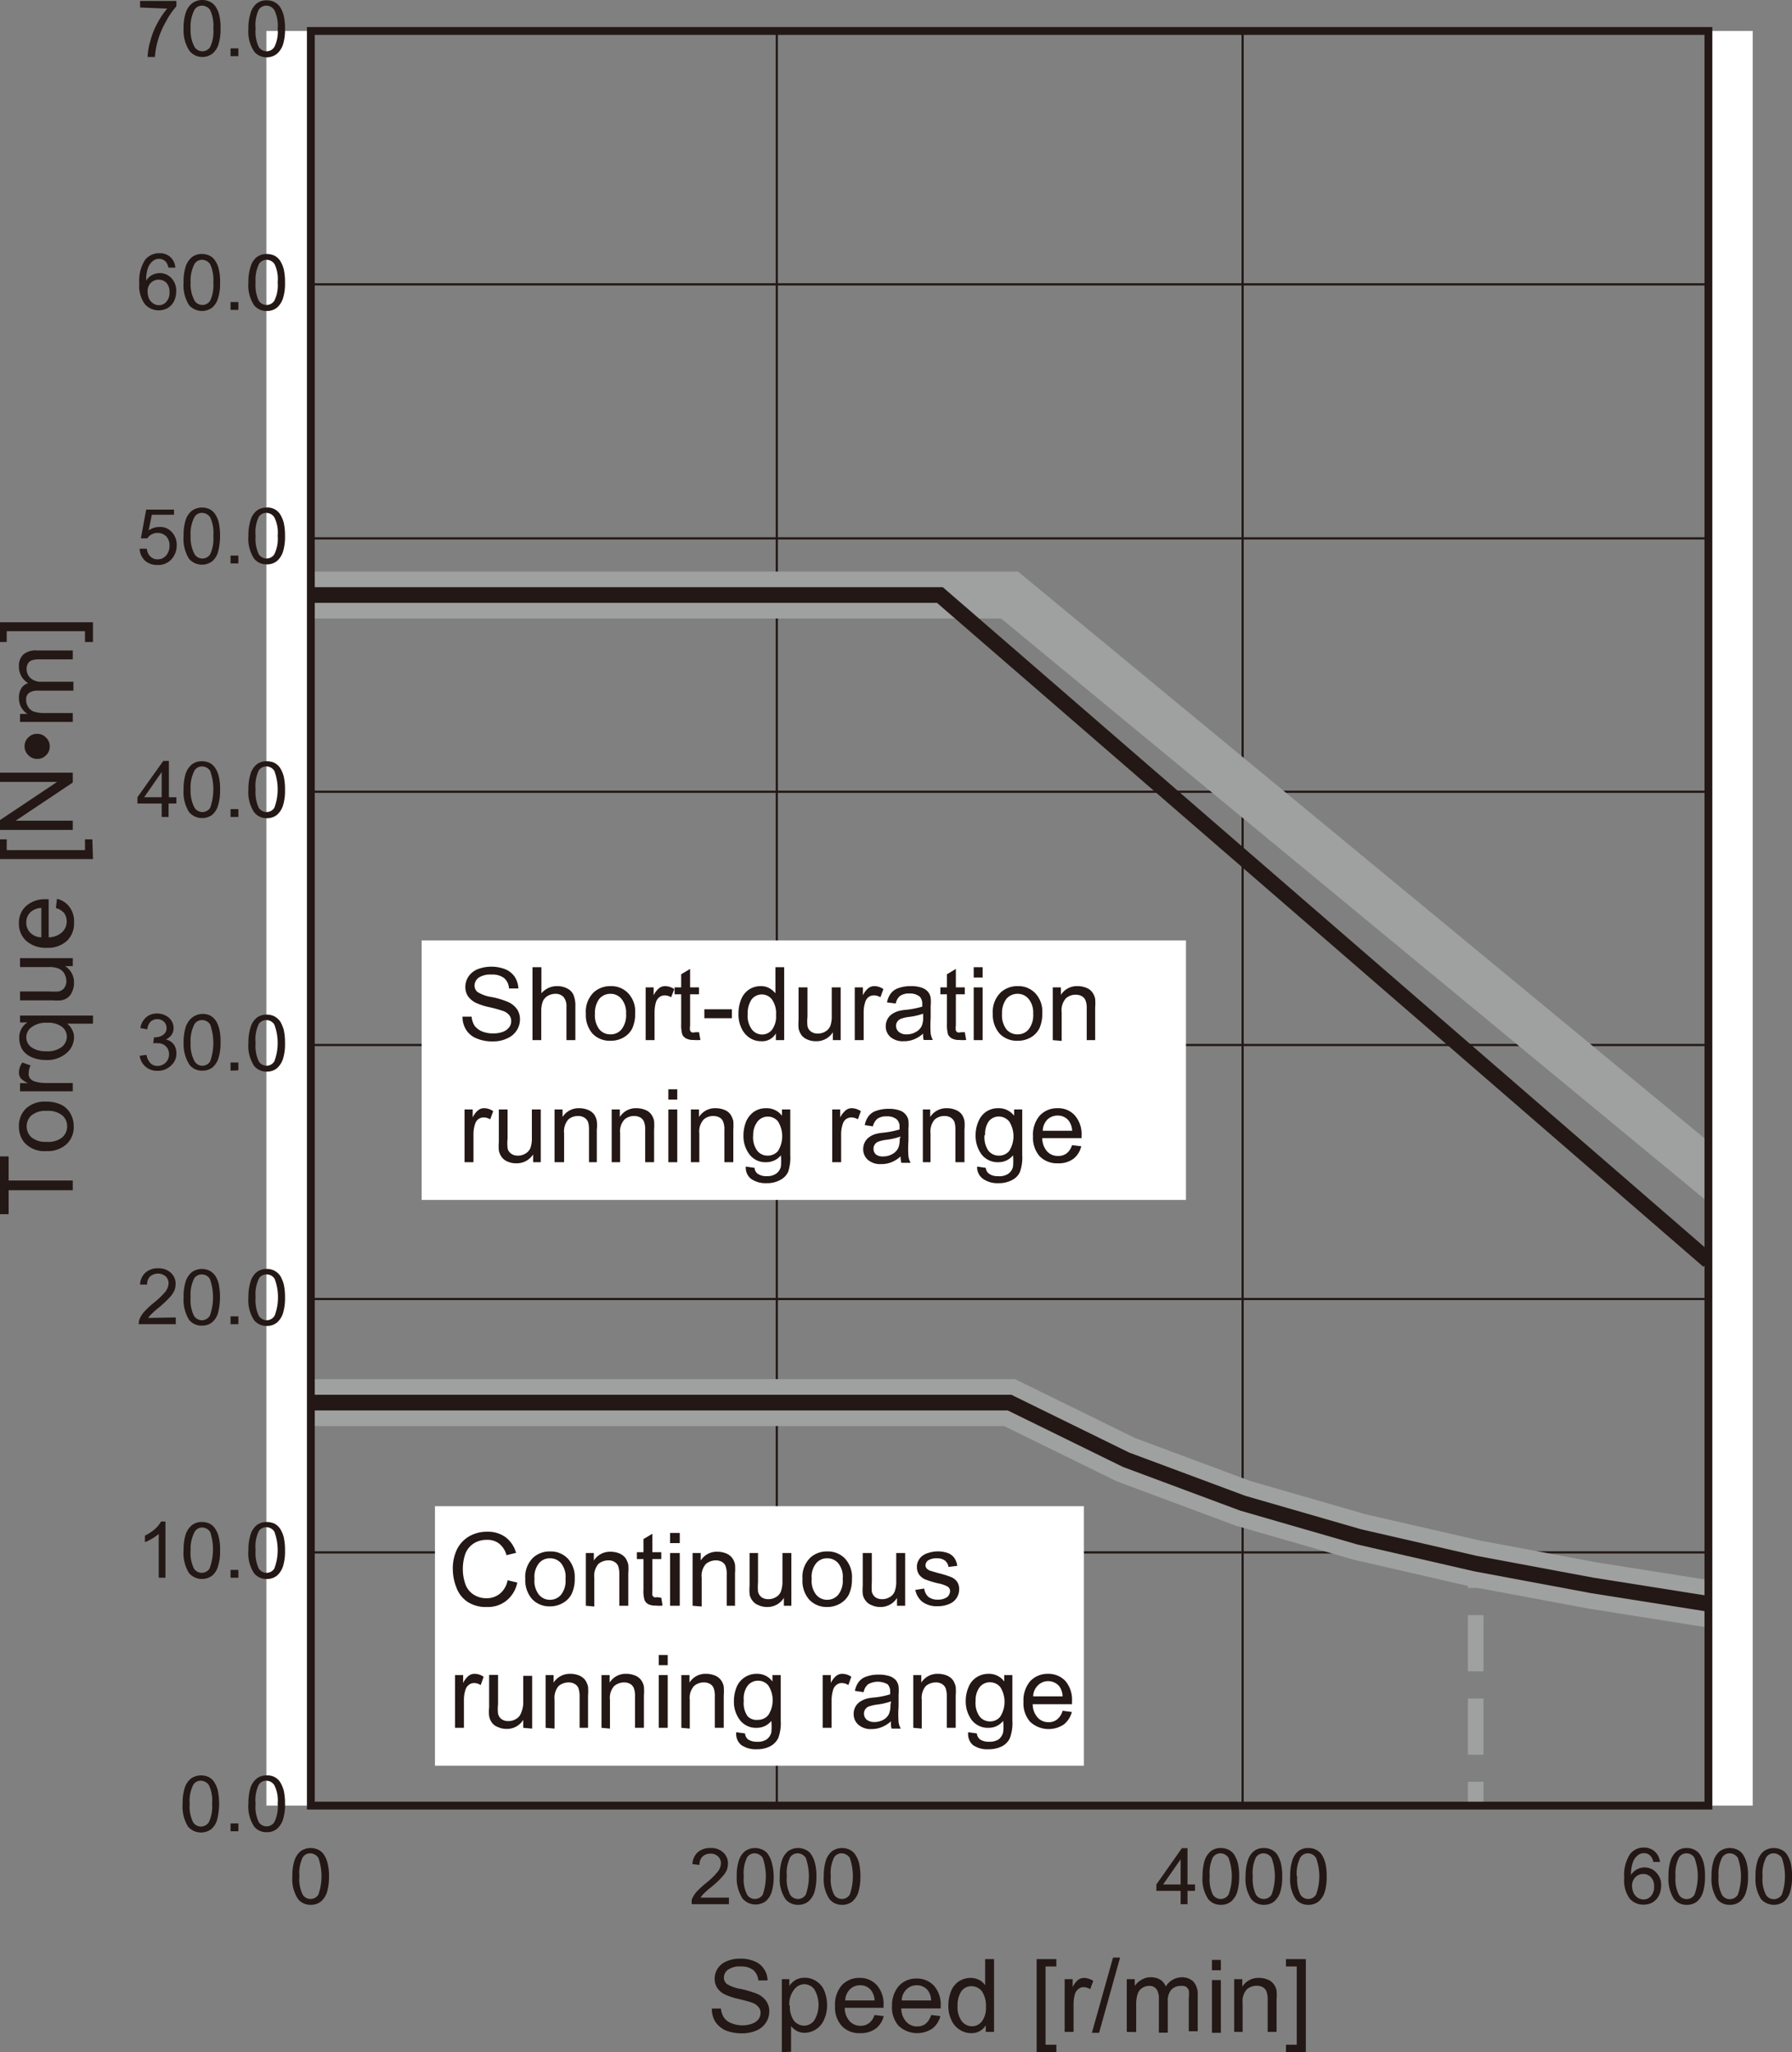 <svg xmlns="http://www.w3.org/2000/svg" viewBox="0 0 114.49 131.12"><rect x="0" y="0" width="114.49" height="131.12" fill="#808080" stroke="none"/><defs><style>.cls-1,.cls-2,.cls-3,.cls-4,.cls-5,.cls-8,.繝医Ν繧ｯ繧ｰ繝ｩ繝廟繧ｰ繝ｬ繝ｼ邱{fill:none;}.cls-1,.cls-2,.cls-4,.繝医Ν繧ｯ繧ｰ繝ｩ繝廟繧ｰ繝ｬ繝ｼ邱{stroke:#9fa0a0;}.cls-1,.cls-2,.cls-8{stroke-miterlimit:10;}.cls-1,.cls-2{stroke-width:1px;}.cls-2{stroke-dasharray:3.59 1.74;}.cls-3,.cls-5,.cls-8{stroke:#231815;}.cls-3{stroke-linejoin:round;stroke-width:0.14px;}.cls-4,.繝医Ν繧ｯ繧ｰ繝ｩ繝廟繧ｰ繝ｬ繝ｼ邱{stroke-width:3px;}.cls-4{stroke-linecap:square;}.cls-6{fill:#231815;}.cls-7{fill:#fff;}.cls-8{stroke-width:0.5px;}</style></defs><g id="Illust"><line class="cls-1" x1="94.28" y1="99.91" x2="94.28" y2="101.46"/><line class="cls-2" x1="94.28" y1="103.2" x2="94.28" y2="112.98"/><line class="cls-1" x1="94.28" y1="113.85" x2="94.28" y2="115.4"/><line class="cls-3" x1="19.86" y1="99.19" x2="109.15" y2="99.19"/><line class="cls-3" x1="19.86" y1="83" x2="109.15" y2="83"/><line class="cls-3" x1="19.86" y1="66.77" x2="109.15" y2="66.77"/><line class="cls-3" x1="19.86" y1="50.59" x2="109.15" y2="50.59"/><line class="cls-3" x1="19.86" y1="34.4" x2="109.15" y2="34.4"/><line class="cls-3" x1="19.86" y1="18.17" x2="109.15" y2="18.17"/><line class="cls-3" x1="49.63" y1="1.98" x2="49.63" y2="115.37"/><line class="cls-3" x1="79.39" y1="1.98" x2="79.39" y2="115.37"/><polyline class="繝医Ν繧ｯ繧ｰ繝ｩ繝廟繧ｰ繝ｬ繝ｼ邱" points="19.86 89.62 64.5 89.62 71.94 93.27 79.4 96.05 86.84 98.2 94.28 99.91 101.72 101.3 109.16 102.48"/><polyline class="cls-4" points="19.86 38.02 64.5 38.02 109.16 74.89"/><polyline class="cls-5" points="19.86 89.62 64.5 89.62 71.94 93.27 79.4 96.05 86.84 98.2 94.28 99.91 101.72 101.3 109.16 102.48"/><polyline class="cls-5" points="19.86 38.02 60.05 38.02 109.16 80.57"/><path class="cls-6" d="M17.25,142a3.12,3.12,0,0,1,.13-1,1.31,1.31,0,0,1,.39-.6,1.11,1.11,0,0,1,1.15-.09.82.82,0,0,1,.36.33,1.6,1.6,0,0,1,.22.53,3.19,3.19,0,0,1,.09.85,3.52,3.52,0,0,1-.13,1,1.33,1.33,0,0,1-.39.59,1,1,0,0,1-.65.21,1,1,0,0,1-.81-.37A2.3,2.3,0,0,1,17.25,142Zm.45,0a2.18,2.18,0,0,0,.21,1.17.59.59,0,0,0,1,0,3.55,3.55,0,0,0,0-2.35.63.63,0,0,0-.52-.29.56.56,0,0,0-.48.26A2.28,2.28,0,0,0,17.7,142Z" transform="translate(1.43 -22.11)"/><path class="cls-6" d="M45.14,143.36v.42H42.77a1,1,0,0,1,0-.3,1.76,1.76,0,0,1,.29-.48,6.66,6.66,0,0,1,.58-.54,4.87,4.87,0,0,0,.79-.76.92.92,0,0,0,.2-.53.6.6,0,0,0-.18-.44.69.69,0,0,0-.49-.18.73.73,0,0,0-.51.19.72.72,0,0,0-.19.53l-.45-.05a1.09,1.09,0,0,1,.35-.77,1.21,1.21,0,0,1,.81-.26,1.09,1.09,0,0,1,.81.29.92.92,0,0,1,.3.7,1.26,1.26,0,0,1-.08.43,1.69,1.69,0,0,1-.3.43,5.45,5.45,0,0,1-.67.63,5.24,5.24,0,0,0-.51.45,1.33,1.33,0,0,0-.19.24Z" transform="translate(1.43 -22.11)"/><path class="cls-6" d="M45.64,142a3.12,3.12,0,0,1,.13-1,1.31,1.31,0,0,1,.39-.6,1.11,1.11,0,0,1,1.15-.09.82.82,0,0,1,.36.33,1.6,1.6,0,0,1,.22.53A3.25,3.25,0,0,1,48,142a3.2,3.2,0,0,1-.13,1,1.24,1.24,0,0,1-.38.59,1.1,1.1,0,0,1-1.47-.16A2.37,2.37,0,0,1,45.64,142Zm.45,0a2.18,2.18,0,0,0,.21,1.17.59.59,0,0,0,1,0,3.55,3.55,0,0,0,0-2.35.63.63,0,0,0-.52-.29.56.56,0,0,0-.48.26A2.28,2.28,0,0,0,46.09,142Z" transform="translate(1.43 -22.11)"/><path class="cls-6" d="M48.39,142a3.12,3.12,0,0,1,.13-1,1.31,1.31,0,0,1,.39-.6,1.11,1.11,0,0,1,1.15-.09.82.82,0,0,1,.36.33,1.6,1.6,0,0,1,.22.53,3.19,3.19,0,0,1,.09.85,3.52,3.52,0,0,1-.13,1,1.33,1.33,0,0,1-.39.59,1,1,0,0,1-.65.21,1,1,0,0,1-.81-.37A2.3,2.3,0,0,1,48.39,142Zm.45,0a2.18,2.18,0,0,0,.21,1.17.59.59,0,0,0,1,0,3.55,3.55,0,0,0,0-2.35.63.63,0,0,0-.52-.29.56.56,0,0,0-.48.26A2.28,2.28,0,0,0,48.84,142Z" transform="translate(1.43 -22.11)"/><path class="cls-6" d="M51.2,142a3.42,3.42,0,0,1,.13-1,1.31,1.31,0,0,1,.39-.6,1.11,1.11,0,0,1,1.15-.09.82.82,0,0,1,.36.33,1.84,1.84,0,0,1,.23.53,3.76,3.76,0,0,1,.08.85,3.52,3.52,0,0,1-.13,1,1.33,1.33,0,0,1-.39.59,1,1,0,0,1-.65.21,1,1,0,0,1-.81-.37A2.3,2.3,0,0,1,51.2,142Zm.45,0a2.18,2.18,0,0,0,.21,1.17.59.59,0,0,0,1,0,3.55,3.55,0,0,0,0-2.35.63.63,0,0,0-.52-.29.56.56,0,0,0-.48.26A2.28,2.28,0,0,0,51.65,142Z" transform="translate(1.43 -22.11)"/><path class="cls-6" d="M74,143.78v-.85H72.45v-.41l1.63-2.32h.36v2.32h.48v.41h-.48v.85Zm0-1.26v-1.61l-1.12,1.61Z" transform="translate(1.43 -22.11)"/><path class="cls-6" d="M75.4,142a3.42,3.42,0,0,1,.13-1,1.31,1.31,0,0,1,.39-.6,1,1,0,0,1,.65-.21,1.07,1.07,0,0,1,.51.12.94.94,0,0,1,.36.33,2.17,2.17,0,0,1,.22.53,3.76,3.76,0,0,1,.08.85,3.52,3.52,0,0,1-.13,1,1.33,1.33,0,0,1-.39.59,1,1,0,0,1-.65.21,1,1,0,0,1-.81-.37A2.3,2.3,0,0,1,75.4,142Zm.46,0a2.2,2.2,0,0,0,.2,1.17.59.59,0,0,0,1,0,3.39,3.39,0,0,0,0-2.35.62.62,0,0,0-.51-.29.57.57,0,0,0-.49.26A2.3,2.3,0,0,0,75.86,142Z" transform="translate(1.43 -22.11)"/><path class="cls-6" d="M78.15,142a3.09,3.09,0,0,1,.14-1,1.22,1.22,0,0,1,.38-.6,1,1,0,0,1,.65-.21,1.07,1.07,0,0,1,.51.12.94.94,0,0,1,.36.33,2.17,2.17,0,0,1,.22.53,3.76,3.76,0,0,1,.08.85,3.2,3.2,0,0,1-.13,1,1.33,1.33,0,0,1-.39.59,1,1,0,0,1-.65.21,1,1,0,0,1-.81-.37A2.3,2.3,0,0,1,78.15,142Zm.46,0a2.31,2.31,0,0,0,.2,1.17.59.59,0,0,0,1,0,3.39,3.39,0,0,0,0-2.35.62.62,0,0,0-.51-.29.58.58,0,0,0-.49.26A2.3,2.3,0,0,0,78.61,142Z" transform="translate(1.43 -22.11)"/><path class="cls-6" d="M81,142a3.12,3.12,0,0,1,.13-1,1.22,1.22,0,0,1,.38-.6,1,1,0,0,1,.65-.21,1.07,1.07,0,0,1,.51.12.94.94,0,0,1,.36.33,1.84,1.84,0,0,1,.22.53,3.76,3.76,0,0,1,.08.85,3.2,3.2,0,0,1-.13,1,1.33,1.33,0,0,1-.39.59,1,1,0,0,1-.65.21,1,1,0,0,1-.81-.37A2.31,2.31,0,0,1,81,142Zm.45,0a2.31,2.31,0,0,0,.2,1.17.59.59,0,0,0,1,0,3.39,3.39,0,0,0,0-2.35.62.62,0,0,0-.51-.29.58.58,0,0,0-.49.26A2.3,2.3,0,0,0,81.42,142Z" transform="translate(1.43 -22.11)"/><path class="cls-6" d="M104.64,141.08l-.44,0a.75.75,0,0,0-.17-.37.54.54,0,0,0-.43-.19.59.59,0,0,0-.37.12,1,1,0,0,0-.33.44,2.43,2.43,0,0,0-.13.83,1.11,1.11,0,0,1,.39-.36,1.07,1.07,0,0,1,.48-.12,1,1,0,0,1,.75.33,1.12,1.12,0,0,1,.31.83,1.49,1.49,0,0,1-.14.63,1.07,1.07,0,0,1-.4.44,1.11,1.11,0,0,1-.58.15,1.14,1.14,0,0,1-.9-.4,2,2,0,0,1-.34-1.33,2.42,2.42,0,0,1,.38-1.51,1.1,1.1,0,0,1,.9-.41,1,1,0,0,1,1,.89Zm-1.8,1.54a1.13,1.13,0,0,0,.1.44.72.72,0,0,0,.63.42.61.61,0,0,0,.48-.22.85.85,0,0,0,.2-.61.81.81,0,0,0-.2-.59.64.64,0,0,0-.49-.21.69.69,0,0,0-.51.21A.78.78,0,0,0,102.84,142.62Z" transform="translate(1.43 -22.11)"/><path class="cls-6" d="M105.17,142a3.12,3.12,0,0,1,.13-1,1.31,1.31,0,0,1,.39-.6,1,1,0,0,1,.64-.21,1,1,0,0,1,.51.12.87.87,0,0,1,.36.33,1.84,1.84,0,0,1,.22.53,3.25,3.25,0,0,1,.08.85,3.2,3.2,0,0,1-.13,1,1.24,1.24,0,0,1-.38.59,1,1,0,0,1-.66.21,1,1,0,0,1-.81-.37A2.37,2.37,0,0,1,105.17,142Zm.45,0a2.18,2.18,0,0,0,.21,1.17.58.58,0,0,0,1,0,3.39,3.39,0,0,0,0-2.35.6.6,0,0,0-.51-.29.56.56,0,0,0-.48.26A2.28,2.28,0,0,0,105.62,142Z" transform="translate(1.43 -22.11)"/><path class="cls-6" d="M107.92,142a3.12,3.12,0,0,1,.13-1,1.31,1.31,0,0,1,.39-.6,1.11,1.11,0,0,1,1.15-.09.82.82,0,0,1,.36.33,1.84,1.84,0,0,1,.22.53,3.25,3.25,0,0,1,.08.85,3.2,3.2,0,0,1-.13,1,1.24,1.24,0,0,1-.38.59,1,1,0,0,1-.65.21,1,1,0,0,1-.82-.37A2.37,2.37,0,0,1,107.92,142Zm.45,0a2.18,2.18,0,0,0,.21,1.17.58.58,0,0,0,.51.29.6.6,0,0,0,.51-.29,3.55,3.55,0,0,0,0-2.35.63.63,0,0,0-.52-.29.56.56,0,0,0-.48.26A2.28,2.28,0,0,0,108.37,142Z" transform="translate(1.43 -22.11)"/><path class="cls-6" d="M110.73,142a3.12,3.12,0,0,1,.13-1,1.31,1.31,0,0,1,.39-.6,1.11,1.11,0,0,1,1.15-.09.82.82,0,0,1,.36.33,1.84,1.84,0,0,1,.22.53,3.25,3.25,0,0,1,.08.85,3.2,3.2,0,0,1-.13,1,1.24,1.24,0,0,1-.38.59,1.1,1.1,0,0,1-1.47-.16A2.37,2.37,0,0,1,110.73,142Zm.45,0a2.18,2.18,0,0,0,.21,1.17.58.58,0,0,0,.51.29.6.6,0,0,0,.51-.29,3.55,3.55,0,0,0,0-2.35.63.63,0,0,0-.52-.29.56.56,0,0,0-.48.26A2.28,2.28,0,0,0,111.18,142Z" transform="translate(1.43 -22.11)"/><rect class="cls-7" x="109.15" y="1.98" width="2.83" height="113.39"/><rect class="cls-7" x="17.02" y="1.98" width="2.83" height="113.39"/><polygon class="cls-8" points="19.86 1.98 109.15 1.98 109.15 115.37 19.86 115.37 19.86 1.98 19.86 1.98"/><path class="cls-6" d="M10.24,137.35a3.2,3.2,0,0,1,.13-1,1.28,1.28,0,0,1,.39-.59,1.14,1.14,0,0,1,1.15-.1.9.9,0,0,1,.36.34,1.73,1.73,0,0,1,.22.53,4.23,4.23,0,0,1-.05,1.86,1.22,1.22,0,0,1-.38.6,1.1,1.1,0,0,1-1.47-.16A2.41,2.41,0,0,1,10.24,137.35Zm.45,0a2.25,2.25,0,0,0,.21,1.18.6.6,0,0,0,.51.29.62.62,0,0,0,.51-.29,2.38,2.38,0,0,0,.2-1.18,2.31,2.31,0,0,0-.2-1.17.63.63,0,0,0-.52-.29.54.54,0,0,0-.48.26A2.24,2.24,0,0,0,10.69,137.35Z" transform="translate(1.43 -22.11)"/><path class="cls-6" d="M13.3,139.12v-.5h.5v.5Z" transform="translate(1.43 -22.11)"/><path class="cls-6" d="M14.44,137.35a3.52,3.52,0,0,1,.13-1,1.28,1.28,0,0,1,.39-.59,1,1,0,0,1,.65-.21.95.95,0,0,1,.87.45,2,2,0,0,1,.22.53,3.72,3.72,0,0,1,.08.84,3.2,3.2,0,0,1-.13,1,1.31,1.31,0,0,1-.39.6,1,1,0,0,1-.65.21,1,1,0,0,1-.81-.37A2.33,2.33,0,0,1,14.44,137.35Zm.46,0a2.27,2.27,0,0,0,.2,1.18.59.59,0,0,0,1,0,2.25,2.25,0,0,0,.21-1.18,2.18,2.18,0,0,0-.21-1.17.62.62,0,0,0-.51-.29.55.55,0,0,0-.49.26A2.26,2.26,0,0,0,14.9,137.35Z" transform="translate(1.43 -22.11)"/><path class="cls-6" d="M9.14,122.92H8.71v-2.8a2.54,2.54,0,0,1-.42.3,3.27,3.27,0,0,1-.46.23v-.42a3,3,0,0,0,.64-.42,2,2,0,0,0,.39-.48h.28Z" transform="translate(1.43 -22.11)"/><path class="cls-6" d="M10.3,121.16a3.23,3.23,0,0,1,.13-1,1.33,1.33,0,0,1,.39-.59,1,1,0,0,1,.65-.21,1.12,1.12,0,0,1,.5.11.9.9,0,0,1,.36.34,1.51,1.51,0,0,1,.22.53,3.25,3.25,0,0,1,.08.85,3.14,3.14,0,0,1-.13,1,1.22,1.22,0,0,1-.38.6,1.1,1.1,0,0,1-1.47-.16A2.39,2.39,0,0,1,10.3,121.16Zm.45,0a2.23,2.23,0,0,0,.21,1.17.59.59,0,0,0,1,0A3.55,3.55,0,0,0,12,120a.63.63,0,0,0-.52-.29A.56.56,0,0,0,11,120,2.28,2.28,0,0,0,10.75,121.16Z" transform="translate(1.43 -22.11)"/><path class="cls-6" d="M13.3,122.92v-.5h.5v.5Z" transform="translate(1.43 -22.11)"/><path class="cls-6" d="M14.44,121.16a3.19,3.19,0,0,1,.14-1,1.24,1.24,0,0,1,.38-.59,1,1,0,0,1,.65-.21,1.19,1.19,0,0,1,.51.11,1.06,1.06,0,0,1,.36.34,2,2,0,0,1,.22.53,3.76,3.76,0,0,1,.08.85,3.14,3.14,0,0,1-.13,1,1.31,1.31,0,0,1-.39.6,1,1,0,0,1-.65.21,1,1,0,0,1-.81-.37A2.32,2.32,0,0,1,14.44,121.16Zm.46,0a2.36,2.36,0,0,0,.2,1.17.59.59,0,0,0,1,0,3.39,3.39,0,0,0,0-2.35.62.62,0,0,0-.51-.29.58.58,0,0,0-.49.26A2.3,2.3,0,0,0,14.9,121.16Z" transform="translate(1.43 -22.11)"/><path class="cls-6" d="M9.8,106.29v.43H7.43a1.06,1.06,0,0,1,.05-.31,1.58,1.58,0,0,1,.29-.47,5.35,5.35,0,0,1,.58-.55,5.41,5.41,0,0,0,.79-.75,1,1,0,0,0,.2-.53.59.59,0,0,0-.18-.44.77.77,0,0,0-1,0,.68.68,0,0,0-.19.52l-.45,0a1.06,1.06,0,0,1,.35-.77,1.17,1.17,0,0,1,.81-.27,1.13,1.13,0,0,1,.81.29.94.94,0,0,1,.3.71,1.25,1.25,0,0,1-.08.42,1.72,1.72,0,0,1-.3.44,7.63,7.63,0,0,1-.67.63,5.24,5.24,0,0,0-.51.45,1.28,1.28,0,0,0-.19.23Z" transform="translate(1.43 -22.11)"/><path class="cls-6" d="M10.3,105a3.2,3.2,0,0,1,.13-1,1.31,1.31,0,0,1,.39-.6,1.11,1.11,0,0,1,1.15-.09,1,1,0,0,1,.36.33,1.65,1.65,0,0,1,.22.54A4.23,4.23,0,0,1,12.5,106a1.22,1.22,0,0,1-.38.6,1,1,0,0,1-.65.21,1,1,0,0,1-.82-.37A2.43,2.43,0,0,1,10.3,105Zm.45,0a2.25,2.25,0,0,0,.21,1.18.62.62,0,0,0,.51.29.61.61,0,0,0,.51-.3,3.52,3.52,0,0,0,0-2.34.6.6,0,0,0-.52-.29.56.56,0,0,0-.48.25A2.28,2.28,0,0,0,10.75,105Z" transform="translate(1.43 -22.11)"/><path class="cls-6" d="M13.3,106.72v-.5h.5v.5Z" transform="translate(1.43 -22.11)"/><path class="cls-6" d="M14.44,105a3.17,3.17,0,0,1,.14-1,1.22,1.22,0,0,1,.38-.6,1,1,0,0,1,.65-.21,1.07,1.07,0,0,1,.51.12,1.13,1.13,0,0,1,.36.33,2.25,2.25,0,0,1,.22.54,3.66,3.66,0,0,1,.08.84,3.2,3.2,0,0,1-.13,1,1.31,1.31,0,0,1-.39.6,1,1,0,0,1-.65.21,1,1,0,0,1-.81-.37A2.35,2.35,0,0,1,14.44,105Zm.46,0a2.38,2.38,0,0,0,.2,1.18.62.62,0,0,0,.51.29.61.61,0,0,0,.51-.3,3.36,3.36,0,0,0,0-2.34.6.6,0,0,0-.51-.29.57.57,0,0,0-.49.25A2.3,2.3,0,0,0,14.9,105Z" transform="translate(1.43 -22.11)"/><path class="cls-6" d="M7.49,89.57l.44-.06a1,1,0,0,0,.26.54.64.64,0,0,0,.44.17A.75.75,0,0,0,9.16,90a.72.72,0,0,0,.21-.53.68.68,0,0,0-.7-.7,1.4,1.4,0,0,0-.31,0l.05-.38h.07a.87.87,0,0,0,.5-.15.49.49,0,0,0,.23-.45.54.54,0,0,0-.17-.4.59.59,0,0,0-.42-.16.65.65,0,0,0-.43.16.83.83,0,0,0-.21.49l-.44-.08a1.1,1.1,0,0,1,.36-.68,1,1,0,0,1,.71-.25,1.08,1.08,0,0,1,.54.13.9.9,0,0,1,.38.34.87.87,0,0,1,.13.46.74.74,0,0,1-.12.42,1,1,0,0,1-.37.31.86.86,0,0,1,.49.3.93.93,0,0,1,.18.58,1,1,0,0,1-.35.79,1.17,1.17,0,0,1-.86.33,1.1,1.1,0,0,1-1.14-1Z" transform="translate(1.43 -22.11)"/><path class="cls-6" d="M10.3,88.75a3.2,3.2,0,0,1,.13-1,1.31,1.31,0,0,1,.39-.6A1.11,1.11,0,0,1,12,87a1,1,0,0,1,.36.33,1.69,1.69,0,0,1,.22.53,3.3,3.3,0,0,1,.08.85,3.2,3.2,0,0,1-.13,1,1.27,1.27,0,0,1-.38.6,1,1,0,0,1-.65.21,1,1,0,0,1-.82-.37A2.43,2.43,0,0,1,10.3,88.75Zm.45,0A2.18,2.18,0,0,0,11,89.92a.58.58,0,0,0,1,0,3.52,3.52,0,0,0,0-2.34.6.6,0,0,0-.52-.29.56.56,0,0,0-.48.25A2.28,2.28,0,0,0,10.75,88.75Z" transform="translate(1.43 -22.11)"/><path class="cls-6" d="M13.3,90.52V90h.5v.5Z" transform="translate(1.43 -22.11)"/><path class="cls-6" d="M14.44,88.75a3.17,3.17,0,0,1,.14-1,1.22,1.22,0,0,1,.38-.6,1,1,0,0,1,.65-.21,1.07,1.07,0,0,1,.51.12,1.13,1.13,0,0,1,.36.33,2.35,2.35,0,0,1,.22.53,3.82,3.82,0,0,1,.08.85,3.2,3.2,0,0,1-.13,1,1.36,1.36,0,0,1-.39.6,1,1,0,0,1-.65.21,1,1,0,0,1-.81-.37A2.35,2.35,0,0,1,14.44,88.75Zm.46,0a2.31,2.31,0,0,0,.2,1.17.58.58,0,0,0,1,0,3.36,3.36,0,0,0,0-2.34.6.6,0,0,0-.51-.29.57.57,0,0,0-.49.25A2.3,2.3,0,0,0,14.9,88.75Z" transform="translate(1.43 -22.11)"/><path class="cls-6" d="M8.9,74.31v-.86H7.35v-.4L9,70.73h.36v2.32h.48v.4H9.34v.86Zm0-1.26V71.44L7.78,73.05Z" transform="translate(1.43 -22.11)"/><path class="cls-6" d="M10.3,72.55a3.23,3.23,0,0,1,.13-1,1.33,1.33,0,0,1,.39-.59,1,1,0,0,1,.65-.21,1.12,1.12,0,0,1,.5.11.9.9,0,0,1,.36.34,1.51,1.51,0,0,1,.22.53,3.25,3.25,0,0,1,.08.85,3.14,3.14,0,0,1-.13,1,1.22,1.22,0,0,1-.38.6A1.1,1.1,0,0,1,10.65,74,2.39,2.39,0,0,1,10.3,72.55Zm.45,0A2.23,2.23,0,0,0,11,73.72a.59.59,0,0,0,1,0,3.55,3.55,0,0,0,0-2.35.63.63,0,0,0-.52-.29.56.56,0,0,0-.48.26A2.28,2.28,0,0,0,10.75,72.55Z" transform="translate(1.43 -22.11)"/><path class="cls-6" d="M13.3,74.31v-.5h.5v.5Z" transform="translate(1.43 -22.11)"/><path class="cls-6" d="M14.44,72.55a3.19,3.19,0,0,1,.14-1,1.24,1.24,0,0,1,.38-.59,1,1,0,0,1,.65-.21,1.19,1.19,0,0,1,.51.11,1.06,1.06,0,0,1,.36.34,2,2,0,0,1,.22.53,3.76,3.76,0,0,1,.08.85,3.14,3.14,0,0,1-.13,1,1.31,1.31,0,0,1-.39.6,1,1,0,0,1-.65.21A1,1,0,0,1,14.8,74,2.32,2.32,0,0,1,14.44,72.55Zm.46,0a2.36,2.36,0,0,0,.2,1.17.59.59,0,0,0,1,0,3.39,3.39,0,0,0,0-2.35.62.62,0,0,0-.51-.29.58.58,0,0,0-.49.26A2.3,2.3,0,0,0,14.9,72.55Z" transform="translate(1.43 -22.11)"/><path class="cls-6" d="M7.49,57.17l.46,0a.77.77,0,0,0,.24.51.64.64,0,0,0,.45.17.71.71,0,0,0,.54-.24.93.93,0,0,0,.22-.63.83.83,0,0,0-.21-.6.79.79,0,0,0-.56-.22.8.8,0,0,0-.38.1.73.73,0,0,0-.27.25l-.41,0,.34-1.84H9.69V55H8.27l-.2,1a1.17,1.17,0,0,1,.68-.22,1,1,0,0,1,.79.32,1.17,1.17,0,0,1,.32.84,1.31,1.31,0,0,1-.28.84,1.13,1.13,0,0,1-.94.43,1.17,1.17,0,0,1-.8-.27A1.12,1.12,0,0,1,7.49,57.17Z" transform="translate(1.43 -22.11)"/><path class="cls-6" d="M10.3,56.34a3.2,3.2,0,0,1,.13-1,1.28,1.28,0,0,1,.39-.59,1.14,1.14,0,0,1,1.15-.1.9.9,0,0,1,.36.34,1.51,1.51,0,0,1,.22.53,4.23,4.23,0,0,1-.05,1.86,1.22,1.22,0,0,1-.38.6,1.1,1.1,0,0,1-1.47-.16A2.41,2.41,0,0,1,10.3,56.34Zm.45,0A2.25,2.25,0,0,0,11,57.52a.59.59,0,0,0,1,0,2.38,2.38,0,0,0,.2-1.18,2.31,2.31,0,0,0-.2-1.17.63.63,0,0,0-.52-.29.54.54,0,0,0-.48.26A2.24,2.24,0,0,0,10.75,56.34Z" transform="translate(1.43 -22.11)"/><path class="cls-6" d="M13.3,58.11v-.5h.5v.5Z" transform="translate(1.43 -22.11)"/><path class="cls-6" d="M14.44,56.34a3.17,3.17,0,0,1,.14-1,1.19,1.19,0,0,1,.38-.59,1,1,0,0,1,.65-.21.95.95,0,0,1,.87.45,2,2,0,0,1,.22.53,3.72,3.72,0,0,1,.08.84,3.2,3.2,0,0,1-.13,1,1.31,1.31,0,0,1-.39.6,1,1,0,0,1-.65.21,1,1,0,0,1-.81-.37A2.33,2.33,0,0,1,14.44,56.34Zm.46,0a2.38,2.38,0,0,0,.2,1.18.59.59,0,0,0,1,0,2.25,2.25,0,0,0,.21-1.18,2.18,2.18,0,0,0-.21-1.17.62.62,0,0,0-.51-.29.56.56,0,0,0-.49.26A2.26,2.26,0,0,0,14.9,56.34Z" transform="translate(1.43 -22.11)"/><path class="cls-6" d="M9.77,39.21l-.44,0a.85.85,0,0,0-.16-.37.58.58,0,0,0-.44-.19.59.59,0,0,0-.37.12,1,1,0,0,0-.33.44,2.24,2.24,0,0,0-.12.83,1,1,0,0,1,.38-.36,1.07,1.07,0,0,1,.49-.12,1,1,0,0,1,.74.32,1.16,1.16,0,0,1,.31.84,1.52,1.52,0,0,1-.14.63,1.07,1.07,0,0,1-.4.44,1.19,1.19,0,0,1-1.47-.25,2,2,0,0,1-.35-1.33,2.42,2.42,0,0,1,.38-1.51,1.13,1.13,0,0,1,.9-.41,1,1,0,0,1,.7.24A1,1,0,0,1,9.77,39.21ZM8,40.75a1.12,1.12,0,0,0,.09.44.75.75,0,0,0,.27.31.64.64,0,0,0,.37.11.6.6,0,0,0,.47-.22.86.86,0,0,0,.2-.61.84.84,0,0,0-.19-.59.67.67,0,0,0-.5-.21.69.69,0,0,0-.51.21A.76.76,0,0,0,8,40.75Z" transform="translate(1.43 -22.11)"/><path class="cls-6" d="M10.3,40.15a3.12,3.12,0,0,1,.13-1,1.31,1.31,0,0,1,.39-.6,1,1,0,0,1,.65-.21,1.12,1.12,0,0,1,.5.11.9.9,0,0,1,.36.34,1.51,1.51,0,0,1,.22.53,3.25,3.25,0,0,1,.08.85,3.09,3.09,0,0,1-.13,1,1.22,1.22,0,0,1-.38.6,1.1,1.1,0,0,1-1.47-.16A2.39,2.39,0,0,1,10.3,40.15Zm.45,0A2.2,2.2,0,0,0,11,41.32a.59.59,0,0,0,1,0,2.36,2.36,0,0,0,.2-1.17A2.38,2.38,0,0,0,12,39a.63.63,0,0,0-.52-.29.56.56,0,0,0-.48.26A2.28,2.28,0,0,0,10.75,40.15Z" transform="translate(1.43 -22.11)"/><path class="cls-6" d="M13.3,41.91v-.5h.5v.5Z" transform="translate(1.43 -22.11)"/><path class="cls-6" d="M14.44,40.15a3.09,3.09,0,0,1,.14-1,1.22,1.22,0,0,1,.38-.6,1,1,0,0,1,.65-.21,1.19,1.19,0,0,1,.51.11,1.06,1.06,0,0,1,.36.34,2,2,0,0,1,.22.53,3.76,3.76,0,0,1,.08.85,3.09,3.09,0,0,1-.13,1,1.31,1.31,0,0,1-.39.6,1,1,0,0,1-.65.21,1,1,0,0,1-.81-.37A2.32,2.32,0,0,1,14.44,40.15Zm.46,0a2.34,2.34,0,0,0,.2,1.17.59.59,0,0,0,1,0,2.23,2.23,0,0,0,.21-1.17A2.25,2.25,0,0,0,16.12,39a.62.62,0,0,0-.51-.29.58.58,0,0,0-.49.26A2.3,2.3,0,0,0,14.9,40.15Z" transform="translate(1.43 -22.11)"/><path class="cls-6" d="M7.52,22.59v-.42H9.84v.34a5,5,0,0,0-.68,1,5.54,5.54,0,0,0-.52,1.24,4.88,4.88,0,0,0-.17,1H8a4,4,0,0,1,.17-1,4.9,4.9,0,0,1,.45-1.15,5.48,5.48,0,0,1,.63-.94Z" transform="translate(1.43 -22.11)"/><path class="cls-6" d="M10.3,23.94a3.2,3.2,0,0,1,.13-1,1.31,1.31,0,0,1,.39-.6A1.11,1.11,0,0,1,12,22.23a.88.88,0,0,1,.36.33,1.6,1.6,0,0,1,.22.53,3.25,3.25,0,0,1,.08.85,3.2,3.2,0,0,1-.13,1,1.24,1.24,0,0,1-.38.59,1.07,1.07,0,0,1-1.47-.16A2.37,2.37,0,0,1,10.3,23.94Zm.45,0A2.18,2.18,0,0,0,11,25.11a.59.59,0,0,0,1,0,2.34,2.34,0,0,0,.2-1.17,2.38,2.38,0,0,0-.2-1.18.63.63,0,0,0-.52-.29.56.56,0,0,0-.48.26A2.28,2.28,0,0,0,10.75,23.94Z" transform="translate(1.43 -22.11)"/><path class="cls-6" d="M13.3,25.7v-.5h.5v.5Z" transform="translate(1.43 -22.11)"/><path class="cls-6" d="M14.44,23.94a3.17,3.17,0,0,1,.14-1,1.22,1.22,0,0,1,.38-.6,1,1,0,0,1,.65-.21,1.07,1.07,0,0,1,.51.12,1,1,0,0,1,.36.33,2.17,2.17,0,0,1,.22.53,3.76,3.76,0,0,1,.08.85,3.2,3.2,0,0,1-.13,1,1.33,1.33,0,0,1-.39.59,1,1,0,0,1-.65.22,1,1,0,0,1-.81-.38A2.3,2.3,0,0,1,14.44,23.94Zm.46,0a2.31,2.31,0,0,0,.2,1.17.59.59,0,0,0,1,0,2.2,2.2,0,0,0,.21-1.17,2.25,2.25,0,0,0-.21-1.18.62.62,0,0,0-.51-.29.58.58,0,0,0-.49.26A2.3,2.3,0,0,0,14.9,23.94Z" transform="translate(1.43 -22.11)"/></g><g id="English"><path class="cls-6" d="M3.22,98.16H-.88v1.53h-.55V96h.55v1.54h4.1Z" transform="translate(1.43 -22.11)"/><path class="cls-6" d="M1.54,95.66a1.73,1.73,0,0,1-1.39-.52,1.56,1.56,0,0,1-.37-1.06,1.53,1.53,0,0,1,.45-1.14,1.74,1.74,0,0,1,1.26-.44,2.22,2.22,0,0,1,1,.2,1.42,1.42,0,0,1,.58.56,1.64,1.64,0,0,1,.21.82,1.48,1.48,0,0,1-.46,1.14A1.79,1.79,0,0,1,1.54,95.66Zm0-.59a1.44,1.44,0,0,0,1-.28.93.93,0,0,0,.32-.71.91.91,0,0,0-.32-.71,1.48,1.48,0,0,0-1-.28,1.4,1.4,0,0,0-.95.28.95.95,0,0,0,0,1.42A1.42,1.42,0,0,0,1.54,95.07Z" transform="translate(1.43 -22.11)"/><path class="cls-6" d="M3.22,91.84H-.15v-.52H.36A1.41,1.41,0,0,1-.11,91a.6.6,0,0,1-.11-.37A1.09,1.09,0,0,1,0,90l.53.19a.84.84,0,0,0-.12.42A.51.51,0,0,0,.48,91a.58.58,0,0,0,.31.21,2.35,2.35,0,0,0,.67.1H3.22Z" transform="translate(1.43 -22.11)"/><path class="cls-6" d="M4.51,87.52H2.86a1,1,0,0,1,.31.37,1,1,0,0,1,.13.51,1.34,1.34,0,0,1-.48,1,1.89,1.89,0,0,1-1.31.44,2.25,2.25,0,0,1-.92-.18A1.4,1.4,0,0,1,0,89.18a1.44,1.44,0,0,1-.2-.74,1.13,1.13,0,0,1,.52-1H-.15V87H4.51Zm-3,1.76a1.48,1.48,0,0,0,1-.27.84.84,0,0,0,.33-.66.8.8,0,0,0-.31-.63,1.46,1.46,0,0,0-.94-.26,1.52,1.52,0,0,0-1,.28.8.8,0,0,0-.34.65A.78.78,0,0,0,.54,89,1.56,1.56,0,0,0,1.53,89.28Z" transform="translate(1.43 -22.11)"/><path class="cls-6" d="M3.22,83.84H2.73a1.23,1.23,0,0,1,.57,1.07,1.31,1.31,0,0,1-.12.56.88.88,0,0,1-.28.38,1,1,0,0,1-.43.18,3.33,3.33,0,0,1-.53,0H-.15v-.57H1.72a3.77,3.77,0,0,0,.6,0,.63.63,0,0,0,.36-.23.75.75,0,0,0,.13-.43,1,1,0,0,0-.13-.48A.74.74,0,0,0,2.32,84a1.63,1.63,0,0,0-.66-.1H-.15v-.57H3.22Z" transform="translate(1.43 -22.11)"/><path class="cls-6" d="M2.14,80.13l.07-.59a1.39,1.39,0,0,1,.8.52,1.54,1.54,0,0,1,.29,1,1.52,1.52,0,0,1-.46,1.17,1.77,1.77,0,0,1-1.27.44,1.86,1.86,0,0,1-1.32-.44,1.46,1.46,0,0,1-.47-1.14A1.41,1.41,0,0,1,.24,80a1.78,1.78,0,0,1,1.29-.43h.15V82a1.27,1.27,0,0,0,.85-.32.92.92,0,0,0,.3-.7.89.89,0,0,0-.17-.54A1.09,1.09,0,0,0,2.14,80.13ZM1.21,82V80.12a1.14,1.14,0,0,0-.63.22.88.88,0,0,0-.33.71.89.89,0,0,0,.26.66A1,1,0,0,0,1.21,82Z" transform="translate(1.43 -22.11)"/><path class="cls-6" d="M4.51,77H-1.43V75.74H-1v.69H4v-.69h.47Z" transform="translate(1.43 -22.11)"/><path class="cls-6" d="M3.22,75.14H-1.43v-.63l3.65-2.44H-1.43v-.59H3.22v.63L-.43,74.55H3.22Z" transform="translate(1.43 -22.11)"/><path class="cls-6" d="M.94,70.6a.74.74,0,0,1-.56-.24.76.76,0,0,1-.24-.56.75.75,0,0,1,.24-.57A.74.74,0,0,1,.94,69a.75.75,0,0,1,.57.24.75.75,0,0,1,.24.57.76.76,0,0,1-.24.56A.75.75,0,0,1,.94,70.6Z" transform="translate(1.43 -22.11)"/><path class="cls-6" d="M3.22,68.24H-.15v-.51H.32a1.31,1.31,0,0,1-.39-.42,1.21,1.21,0,0,1-.15-.6,1.16,1.16,0,0,1,.15-.62.78.78,0,0,1,.44-.33,1.21,1.21,0,0,1-.59-1.05,1,1,0,0,1,.27-.77,1.2,1.2,0,0,1,.86-.27H3.22v.57H1.1a1.42,1.42,0,0,0-.49.06.44.44,0,0,0-.25.2.64.64,0,0,0-.09.34.79.79,0,0,0,.24.59,1,1,0,0,0,.75.24h2v.57H1a.92.92,0,0,0-.57.14.51.51,0,0,0-.19.45.81.81,0,0,0,.13.45.69.69,0,0,0,.37.3,2.12,2.12,0,0,0,.7.09H3.22Z" transform="translate(1.43 -22.11)"/><path class="cls-6" d="M4.51,61.87v1.26H4v-.69H-1v.69h-.47V61.87Z" transform="translate(1.43 -22.11)"/><rect class="cls-7" x="26.94" y="60.09" width="48.83" height="16.58"/><path class="cls-6" d="M28.12,87.07l.58,0a1.32,1.32,0,0,0,.19.58,1.2,1.2,0,0,0,.47.36,1.81,1.81,0,0,0,.72.13,1.72,1.72,0,0,0,.62-.1.89.89,0,0,0,.4-.29.64.64,0,0,0,.13-.4.58.58,0,0,0-.13-.38.86.86,0,0,0-.41-.27,7.91,7.91,0,0,0-.83-.23,4.09,4.09,0,0,1-.9-.29,1.34,1.34,0,0,1-.5-.43,1.08,1.08,0,0,1-.16-.58,1.19,1.19,0,0,1,.2-.66,1.3,1.3,0,0,1,.58-.47,2.46,2.46,0,0,1,1.77,0,1.36,1.36,0,0,1,.61.49,1.54,1.54,0,0,1,.23.74l-.6,0a.93.93,0,0,0-.32-.67,1.24,1.24,0,0,0-.81-.22,1.34,1.34,0,0,0-.81.2.63.63,0,0,0-.26.5.54.54,0,0,0,.18.41,2.39,2.39,0,0,0,.93.33,5.21,5.21,0,0,1,1,.3,1.39,1.39,0,0,1,.6.47,1.14,1.14,0,0,1,.19.66,1.27,1.27,0,0,1-.21.7,1.34,1.34,0,0,1-.61.51,2,2,0,0,1-.9.19,2.5,2.5,0,0,1-1.05-.19,1.4,1.4,0,0,1-.67-.55A1.54,1.54,0,0,1,28.12,87.07Z" transform="translate(1.43 -22.11)"/><path class="cls-6" d="M32.59,88.57V83.91h.57v1.67a1.28,1.28,0,0,1,1-.46,1.33,1.33,0,0,1,.65.15.84.84,0,0,1,.4.41,1.83,1.83,0,0,1,.12.75v2.14h-.57V86.43a.9.9,0,0,0-.19-.62.69.69,0,0,0-.52-.2,1,1,0,0,0-.48.13.74.74,0,0,0-.32.36,1.7,1.7,0,0,0-.1.62v1.85Z" transform="translate(1.43 -22.11)"/><path class="cls-6" d="M36,86.88a1.72,1.72,0,0,1,.52-1.38,1.57,1.57,0,0,1,1.06-.38,1.48,1.48,0,0,1,1.13.46,1.69,1.69,0,0,1,.44,1.25,2.25,2.25,0,0,1-.19,1,1.39,1.39,0,0,1-.57.58,1.62,1.62,0,0,1-.81.2,1.52,1.52,0,0,1-1.15-.45A1.82,1.82,0,0,1,36,86.88Zm.58,0a1.48,1.48,0,0,0,.28,1,.9.9,0,0,0,.72.32.88.88,0,0,0,.7-.32,1.46,1.46,0,0,0,.29-1,1.37,1.37,0,0,0-.29-.94.89.89,0,0,0-.7-.33.93.93,0,0,0-.72.32A1.5,1.5,0,0,0,36.58,86.88Z" transform="translate(1.43 -22.11)"/><path class="cls-6" d="M39.82,88.57V85.2h.51v.51a1.31,1.31,0,0,1,.36-.47.63.63,0,0,1,.37-.12,1.08,1.08,0,0,1,.59.19l-.2.52a.84.84,0,0,0-.42-.12.57.57,0,0,0-.33.11.68.68,0,0,0-.22.32,2.29,2.29,0,0,0-.09.66v1.77Z" transform="translate(1.43 -22.11)"/><path class="cls-6" d="M43.23,88.06l.09.5a2.47,2.47,0,0,1-.43,0,1,1,0,0,1-.49-.1.58.58,0,0,1-.24-.25,2.32,2.32,0,0,1-.07-.68V85.64h-.42V85.2h.42v-.84l.57-.34V85.2h.57v.44h-.57v2a1,1,0,0,0,0,.32.26.26,0,0,0,.1.11.34.34,0,0,0,.19,0Z" transform="translate(1.43 -22.11)"/><path class="cls-6" d="M43.57,87.17V86.6h1.76v.57Z" transform="translate(1.43 -22.11)"/><path class="cls-6" d="M48.14,88.57v-.43a1,1,0,0,1-.94.5,1.31,1.31,0,0,1-.74-.22,1.45,1.45,0,0,1-.52-.62,2,2,0,0,1-.19-.91,2.43,2.43,0,0,1,.17-.92,1.37,1.37,0,0,1,.5-.63,1.35,1.35,0,0,1,.76-.22,1.08,1.08,0,0,1,.54.13,1.27,1.27,0,0,1,.39.33V83.91h.56v4.66Zm-1.8-1.68a1.45,1.45,0,0,0,.27,1,.81.81,0,0,0,.65.32.8.8,0,0,0,.63-.3,1.41,1.41,0,0,0,.26-.94,1.55,1.55,0,0,0-.26-1,.82.82,0,0,0-1.3,0A1.57,1.57,0,0,0,46.34,86.89Z" transform="translate(1.43 -22.11)"/><path class="cls-6" d="M51.78,88.57v-.5a1.23,1.23,0,0,1-1.07.57,1.33,1.33,0,0,1-.56-.11.89.89,0,0,1-.38-.29,1.16,1.16,0,0,1-.18-.42,3.33,3.33,0,0,1,0-.53V85.2h.57v1.87a2.69,2.69,0,0,0,0,.6.56.56,0,0,0,.22.35.72.72,0,0,0,.44.13.91.91,0,0,0,.48-.13.74.74,0,0,0,.32-.36,1.86,1.86,0,0,0,.09-.66V85.2h.57v3.37Z" transform="translate(1.43 -22.11)"/><path class="cls-6" d="M53.18,88.57V85.2h.52v.51a1.31,1.31,0,0,1,.36-.47.61.61,0,0,1,.37-.12,1,1,0,0,1,.58.19l-.19.52a.84.84,0,0,0-.42-.12.58.58,0,0,0-.34.11.6.6,0,0,0-.21.32,2,2,0,0,0-.1.66v1.77Z" transform="translate(1.43 -22.11)"/><path class="cls-6" d="M57.55,88.15a2,2,0,0,1-.61.38,1.67,1.67,0,0,1-.63.11,1.22,1.22,0,0,1-.85-.27.89.89,0,0,1-.3-.69.94.94,0,0,1,.11-.45.87.87,0,0,1,.3-.33,1.4,1.4,0,0,1,.41-.19,3,3,0,0,1,.51-.08,5.88,5.88,0,0,0,1-.2,1.14,1.14,0,0,0,0-.15.65.65,0,0,0-.16-.49,1,1,0,0,0-.66-.2,1,1,0,0,0-.59.15.83.83,0,0,0-.28.49l-.56-.07a1.34,1.34,0,0,1,.25-.58,1,1,0,0,1,.5-.34,2.26,2.26,0,0,1,.77-.12,2,2,0,0,1,.7.1.93.93,0,0,1,.4.26.87.87,0,0,1,.17.39,2.94,2.94,0,0,1,0,.52v.76a6.8,6.8,0,0,0,0,1,1.25,1.25,0,0,0,.14.41h-.59A1.29,1.29,0,0,1,57.55,88.15Zm0-1.27a4.35,4.35,0,0,1-.93.21,2.14,2.14,0,0,0-.5.12.49.49,0,0,0-.22.18.43.43,0,0,0-.08.27.5.5,0,0,0,.17.38.73.73,0,0,0,.51.16,1.11,1.11,0,0,0,.58-.15.84.84,0,0,0,.38-.39,1.43,1.43,0,0,0,.09-.58Z" transform="translate(1.43 -22.11)"/><path class="cls-6" d="M60.21,88.06l.09.5a2.47,2.47,0,0,1-.43,0,1,1,0,0,1-.49-.1.58.58,0,0,1-.24-.25,2.32,2.32,0,0,1-.07-.68V85.64h-.42V85.2h.42v-.84l.57-.34V85.2h.57v.44h-.57v2a1,1,0,0,0,0,.32.26.26,0,0,0,.1.11.34.34,0,0,0,.19,0Z" transform="translate(1.43 -22.11)"/><path class="cls-6" d="M60.78,84.57v-.66h.57v.66Zm0,4V85.2h.57v3.37Z" transform="translate(1.43 -22.11)"/><path class="cls-6" d="M62,86.88a1.72,1.72,0,0,1,.53-1.38,1.57,1.57,0,0,1,1.06-.38,1.48,1.48,0,0,1,1.13.46,1.69,1.69,0,0,1,.44,1.25,2.25,2.25,0,0,1-.19,1,1.39,1.39,0,0,1-.57.58,1.62,1.62,0,0,1-.81.2,1.52,1.52,0,0,1-1.15-.45A1.82,1.82,0,0,1,62,86.88Zm.59,0a1.48,1.48,0,0,0,.28,1,.9.9,0,0,0,.72.32.88.88,0,0,0,.7-.32,1.46,1.46,0,0,0,.29-1,1.37,1.37,0,0,0-.29-.94.89.89,0,0,0-.7-.33.93.93,0,0,0-.72.32A1.5,1.5,0,0,0,62.59,86.88Z" transform="translate(1.43 -22.11)"/><path class="cls-6" d="M65.83,88.57V85.2h.52v.48a1.2,1.2,0,0,1,1.07-.56,1.47,1.47,0,0,1,.56.11.82.82,0,0,1,.38.29,1,1,0,0,1,.18.42,3.45,3.45,0,0,1,0,.55v2.08H68v-2a1.34,1.34,0,0,0-.07-.52.53.53,0,0,0-.23-.28.77.77,0,0,0-.4-.1.91.91,0,0,0-.63.23,1.13,1.13,0,0,0-.27.88v1.84Z" transform="translate(1.43 -22.11)"/><path class="cls-6" d="M28.25,96.37V93h.52v.51a1.31,1.31,0,0,1,.36-.47.61.61,0,0,1,.37-.12,1,1,0,0,1,.58.19l-.19.52a.84.84,0,0,0-.42-.12.58.58,0,0,0-.34.11.6.6,0,0,0-.21.32,2,2,0,0,0-.1.66v1.77Z" transform="translate(1.43 -22.11)"/><path class="cls-6" d="M32.63,96.37v-.5a1.23,1.23,0,0,1-1.07.57,1.33,1.33,0,0,1-.56-.11.89.89,0,0,1-.38-.29,1.16,1.16,0,0,1-.18-.42,3.33,3.33,0,0,1,0-.53V93H31v1.87a2.69,2.69,0,0,0,0,.6.56.56,0,0,0,.22.35.7.7,0,0,0,.44.13.91.91,0,0,0,.48-.13.79.79,0,0,0,.32-.36,1.86,1.86,0,0,0,.09-.66V93h.57v3.37Z" transform="translate(1.43 -22.11)"/><path class="cls-6" d="M34,96.37V93h.51v.48a1.22,1.22,0,0,1,1.07-.56,1.43,1.43,0,0,1,.56.11.91.91,0,0,1,.39.29,1.13,1.13,0,0,1,.17.42,2.39,2.39,0,0,1,0,.55v2.08H36.2V94.32a1.63,1.63,0,0,0-.06-.52.6.6,0,0,0-.24-.28.72.72,0,0,0-.4-.1.91.91,0,0,0-.63.23,1.17,1.17,0,0,0-.26.88v1.84Z" transform="translate(1.43 -22.11)"/><path class="cls-6" d="M37.65,96.37V93h.52v.48a1.2,1.2,0,0,1,1.07-.56,1.47,1.47,0,0,1,.56.11.82.82,0,0,1,.38.29,1,1,0,0,1,.18.42,3.45,3.45,0,0,1,0,.55v2.08h-.57V94.32a1.34,1.34,0,0,0-.07-.52.53.53,0,0,0-.23-.28.77.77,0,0,0-.4-.1.89.89,0,0,0-.63.23,1.13,1.13,0,0,0-.27.88v1.84Z" transform="translate(1.43 -22.11)"/><path class="cls-6" d="M41.27,92.37v-.66h.57v.66Zm0,4V93h.57v3.37Z" transform="translate(1.43 -22.11)"/><path class="cls-6" d="M42.71,96.37V93h.52v.48a1.2,1.2,0,0,1,1.07-.56,1.47,1.47,0,0,1,.56.11.82.82,0,0,1,.38.29,1.33,1.33,0,0,1,.18.42,3.45,3.45,0,0,1,0,.55v2.08h-.57V94.32a1.34,1.34,0,0,0-.07-.52.53.53,0,0,0-.23-.28.77.77,0,0,0-.4-.1.88.88,0,0,0-.63.23,1.13,1.13,0,0,0-.27.88v1.84Z" transform="translate(1.43 -22.11)"/><path class="cls-6" d="M46.22,96.65l.56.08a.48.48,0,0,0,.19.37.93.93,0,0,0,.58.16,1,1,0,0,0,.61-.16.78.78,0,0,0,.3-.44,3.83,3.83,0,0,0,0-.73,1.19,1.19,0,0,1-.94.44,1.27,1.27,0,0,1-1.07-.5,1.92,1.92,0,0,1-.38-1.21,2.35,2.35,0,0,1,.17-.89,1.46,1.46,0,0,1,.51-.63,1.35,1.35,0,0,1,.78-.22,1.22,1.22,0,0,1,1,.48V93h.53v2.91A2.9,2.9,0,0,1,48.92,97a1.14,1.14,0,0,1-.51.51,1.74,1.74,0,0,1-.86.2,1.62,1.62,0,0,1-1-.28A.9.9,0,0,1,46.22,96.65Zm.47-2a1.44,1.44,0,0,0,.27,1,.83.83,0,0,0,.66.3.85.85,0,0,0,.66-.3,1.8,1.8,0,0,0,0-1.88.84.84,0,0,0-1.31,0A1.38,1.38,0,0,0,46.69,94.62Z" transform="translate(1.43 -22.11)"/><path class="cls-6" d="M51.74,96.37V93h.51v.51a1.43,1.43,0,0,1,.37-.47.6.6,0,0,1,.36-.12,1.06,1.06,0,0,1,.59.19l-.19.52a.84.84,0,0,0-.42-.12.58.58,0,0,0-.34.11.6.6,0,0,0-.21.32,2,2,0,0,0-.1.66v1.77Z" transform="translate(1.43 -22.11)"/><path class="cls-6" d="M56.11,96a2,2,0,0,1-.61.38,1.67,1.67,0,0,1-.63.11,1.2,1.2,0,0,1-.85-.27.89.89,0,0,1-.3-.69.94.94,0,0,1,.11-.45.87.87,0,0,1,.3-.33,1.29,1.29,0,0,1,.41-.19,3.06,3.06,0,0,1,.5-.08,5.83,5.83,0,0,0,1-.2,1.14,1.14,0,0,0,0-.15.62.62,0,0,0-.17-.49.94.94,0,0,0-.65-.2,1,1,0,0,0-.59.15.89.89,0,0,0-.29.49L53.82,94a1.34,1.34,0,0,1,.25-.58,1,1,0,0,1,.5-.34,2.26,2.26,0,0,1,.77-.12,2,2,0,0,1,.7.1.83.83,0,0,1,.39.26.79.79,0,0,1,.18.39,2.94,2.94,0,0,1,0,.52V95a6.8,6.8,0,0,0,0,1,1.25,1.25,0,0,0,.14.41h-.59A1.29,1.29,0,0,1,56.11,96Zm0-1.27a4.51,4.51,0,0,1-.93.21,2.14,2.14,0,0,0-.5.12.44.44,0,0,0-.22.18.43.43,0,0,0-.08.27.47.47,0,0,0,.17.38A.71.71,0,0,0,55,96a1.11,1.11,0,0,0,.58-.15.89.89,0,0,0,.38-.39,1.43,1.43,0,0,0,.09-.58Z" transform="translate(1.43 -22.11)"/><path class="cls-6" d="M57.53,96.37V93H58v.48a1.22,1.22,0,0,1,1.07-.56,1.43,1.43,0,0,1,.56.11.91.91,0,0,1,.39.29,1.13,1.13,0,0,1,.17.42,3.16,3.16,0,0,1,0,.55v2.08h-.58V94.32a1.63,1.63,0,0,0-.06-.52.6.6,0,0,0-.24-.28.72.72,0,0,0-.4-.1.91.91,0,0,0-.63.23,1.17,1.17,0,0,0-.26.88v1.84Z" transform="translate(1.43 -22.11)"/><path class="cls-6" d="M61,96.65l.55.08a.52.52,0,0,0,.2.37.91.91,0,0,0,.58.16A1,1,0,0,0,63,97.1a.76.76,0,0,0,.29-.44,3.83,3.83,0,0,0,0-.73,1.18,1.18,0,0,1-.93.44,1.3,1.3,0,0,1-1.08-.5,2,2,0,0,1-.38-1.21,2.18,2.18,0,0,1,.18-.89,1.37,1.37,0,0,1,.5-.63,1.35,1.35,0,0,1,.78-.22,1.22,1.22,0,0,1,1,.48V93h.52v2.91A2.72,2.72,0,0,1,63.73,97a1.07,1.07,0,0,1-.5.51,1.76,1.76,0,0,1-.86.2,1.6,1.6,0,0,1-1-.28A.9.9,0,0,1,61,96.65Zm.47-2a1.5,1.5,0,0,0,.26,1,.85.85,0,0,0,.66.3.83.83,0,0,0,.66-.3,1.77,1.77,0,0,0,0-1.88.88.88,0,0,0-.67-.32.82.82,0,0,0-.64.31A1.38,1.38,0,0,0,61.51,94.62Z" transform="translate(1.43 -22.11)"/><path class="cls-6" d="M67.06,95.28l.59.07a1.42,1.42,0,0,1-.51.81,1.59,1.59,0,0,1-1,.28A1.55,1.55,0,0,1,65,96a1.79,1.79,0,0,1-.43-1.28A1.86,1.86,0,0,1,65,93.39a1.51,1.51,0,0,1,1.14-.47,1.41,1.41,0,0,1,1.1.46,1.82,1.82,0,0,1,.43,1.3v.15H65.16a1.28,1.28,0,0,0,.31.85.92.92,0,0,0,.71.29.88.88,0,0,0,.53-.16A1.05,1.05,0,0,0,67.06,95.28Zm-1.87-.92h1.88a1.18,1.18,0,0,0-.22-.64.86.86,0,0,0-.7-.33.94.94,0,0,0-.67.26A1.1,1.1,0,0,0,65.19,94.36Z" transform="translate(1.43 -22.11)"/><rect class="cls-7" x="27.79" y="96.24" width="41.46" height="16.58"/><path class="cls-6" d="M31,123.08l.62.15a2,2,0,0,1-.7,1.16,1.88,1.88,0,0,1-1.23.4,2.14,2.14,0,0,1-1.22-.31,1.86,1.86,0,0,1-.72-.88,3.28,3.28,0,0,1-.25-1.25,2.8,2.8,0,0,1,.28-1.27,2,2,0,0,1,.79-.82,2.28,2.28,0,0,1,1.13-.28,1.91,1.91,0,0,1,1.17.35,1.88,1.88,0,0,1,.67,1l-.61.15a1.4,1.4,0,0,0-.47-.74,1.2,1.2,0,0,0-.77-.24,1.52,1.52,0,0,0-.9.26,1.37,1.37,0,0,0-.51.69,3,3,0,0,0-.14.9,2.92,2.92,0,0,0,.17,1,1.28,1.28,0,0,0,.54.66,1.47,1.47,0,0,0,.79.22,1.34,1.34,0,0,0,.88-.3A1.45,1.45,0,0,0,31,123.08Z" transform="translate(1.43 -22.11)"/><path class="cls-6" d="M32.13,123a1.72,1.72,0,0,1,.52-1.38,1.57,1.57,0,0,1,1.06-.38,1.51,1.51,0,0,1,1.14.46,1.74,1.74,0,0,1,.44,1.26,2.22,2.22,0,0,1-.2,1,1.39,1.39,0,0,1-.57.58,1.6,1.6,0,0,1-.81.21,1.52,1.52,0,0,1-1.14-.46A1.82,1.82,0,0,1,32.13,123Zm.59,0a1.41,1.41,0,0,0,.28,1,.89.89,0,0,0,.71.33.91.91,0,0,0,.71-.33,1.43,1.43,0,0,0,.28-1,1.38,1.38,0,0,0-.28-1,.9.9,0,0,0-.71-.32.88.88,0,0,0-.71.32A1.39,1.39,0,0,0,32.72,123Z" transform="translate(1.43 -22.11)"/><path class="cls-6" d="M36,124.71v-3.37h.51v.48a1.22,1.22,0,0,1,1.07-.56,1.52,1.52,0,0,1,.57.11,1,1,0,0,1,.38.29,1.33,1.33,0,0,1,.18.42,3.51,3.51,0,0,1,0,.56v2.07h-.57v-2a1.62,1.62,0,0,0-.07-.52.55.55,0,0,0-.24-.28.72.72,0,0,0-.4-.1,1,1,0,0,0-.63.23,1.17,1.17,0,0,0-.26.88v1.84Z" transform="translate(1.43 -22.11)"/><path class="cls-6" d="M40.82,124.2l.08.5a1.72,1.72,0,0,1-.43,0,1,1,0,0,1-.48-.09.54.54,0,0,1-.24-.26,2,2,0,0,1-.07-.68v-1.94h-.42v-.44h.42v-.84l.57-.34v1.18h.57v.44h-.57v2a1.81,1.81,0,0,0,0,.32.52.52,0,0,0,.1.11.37.37,0,0,0,.2,0Z" transform="translate(1.43 -22.11)"/><path class="cls-6" d="M41.38,120.71v-.65H42v.65Zm0,4v-3.37H42v3.37Z" transform="translate(1.43 -22.11)"/><path class="cls-6" d="M42.82,124.71v-3.37h.52v.48a1.2,1.2,0,0,1,1.07-.56,1.47,1.47,0,0,1,.56.11.89.89,0,0,1,.38.29,1,1,0,0,1,.18.42,3.51,3.51,0,0,1,0,.56v2.07H45v-2a1.38,1.38,0,0,0-.07-.52.53.53,0,0,0-.23-.28.77.77,0,0,0-.4-.1,1,1,0,0,0-.63.23,1.13,1.13,0,0,0-.27.88v1.84Z" transform="translate(1.43 -22.11)"/><path class="cls-6" d="M48.65,124.71v-.5a1.23,1.23,0,0,1-1.07.58,1.31,1.31,0,0,1-.56-.12.82.82,0,0,1-.38-.29.9.9,0,0,1-.18-.42,3.07,3.07,0,0,1,0-.53v-2.09H47v1.87a3.77,3.77,0,0,0,0,.6.63.63,0,0,0,.23.36.75.75,0,0,0,.43.12.91.91,0,0,0,.48-.13.7.7,0,0,0,.32-.36,1.8,1.8,0,0,0,.1-.65v-1.81h.57v3.37Z" transform="translate(1.43 -22.11)"/><path class="cls-6" d="M49.84,123a1.72,1.72,0,0,1,.52-1.38,1.57,1.57,0,0,1,1.06-.38,1.51,1.51,0,0,1,1.14.46A1.74,1.74,0,0,1,53,123a2.22,2.22,0,0,1-.2,1,1.39,1.39,0,0,1-.57.58,1.6,1.6,0,0,1-.81.21,1.52,1.52,0,0,1-1.14-.46A1.82,1.82,0,0,1,49.84,123Zm.59,0a1.41,1.41,0,0,0,.28,1,.89.89,0,0,0,.71.33.91.91,0,0,0,.71-.33,1.43,1.43,0,0,0,.28-1,1.38,1.38,0,0,0-.28-1,.9.9,0,0,0-.71-.32.88.88,0,0,0-.71.32A1.39,1.39,0,0,0,50.43,123Z" transform="translate(1.43 -22.11)"/><path class="cls-6" d="M55.88,124.71v-.5a1.23,1.23,0,0,1-1.07.58,1.31,1.31,0,0,1-.56-.12.82.82,0,0,1-.38-.29.9.9,0,0,1-.18-.42,3.07,3.07,0,0,1,0-.53v-2.09h.58v1.87a3.77,3.77,0,0,0,0,.6.63.63,0,0,0,.23.36.75.75,0,0,0,.43.12.91.91,0,0,0,.48-.13.7.7,0,0,0,.32-.36,1.8,1.8,0,0,0,.1-.65v-1.81h.57v3.37Z" transform="translate(1.43 -22.11)"/><path class="cls-6" d="M57.05,123.7l.57-.09a.84.84,0,0,0,.26.53.94.94,0,0,0,.61.18,1,1,0,0,0,.59-.16.52.52,0,0,0,.19-.38.34.34,0,0,0-.17-.3,2.06,2.06,0,0,0-.59-.2,5.84,5.84,0,0,1-.87-.27,1,1,0,0,1-.37-.32.9.9,0,0,1-.12-.46.8.8,0,0,1,.1-.41.87.87,0,0,1,.28-.32,1.16,1.16,0,0,1,.37-.17,1.94,1.94,0,0,1,1.19,0,.92.92,0,0,1,.44.31,1.18,1.18,0,0,1,.2.52l-.56.07a.64.64,0,0,0-.22-.4.81.81,0,0,0-.52-.15,1,1,0,0,0-.56.13.4.4,0,0,0-.17.31.31.31,0,0,0,.07.2.53.53,0,0,0,.22.15l.51.15a5.85,5.85,0,0,1,.84.26.88.88,0,0,1,.38.3.83.83,0,0,1,.13.49,1,1,0,0,1-.16.54,1,1,0,0,1-.48.39,1.8,1.8,0,0,1-.71.14,1.56,1.56,0,0,1-1-.28A1.29,1.29,0,0,1,57.05,123.7Z" transform="translate(1.43 -22.11)"/><path class="cls-6" d="M27.64,132.51v-3.37h.52v.51a1.31,1.31,0,0,1,.36-.47.61.61,0,0,1,.37-.12,1,1,0,0,1,.58.19l-.19.53a.76.76,0,0,0-.42-.13.52.52,0,0,0-.34.12.58.58,0,0,0-.21.31,2,2,0,0,0-.1.67v1.76Z" transform="translate(1.43 -22.11)"/><path class="cls-6" d="M32,132.51V132a1.22,1.22,0,0,1-1.07.58,1.26,1.26,0,0,1-.55-.12.8.8,0,0,1-.39-.29,1,1,0,0,1-.17-.42,2.3,2.3,0,0,1,0-.53v-2.09h.57V131a2.63,2.63,0,0,0,0,.6.58.58,0,0,0,.23.36.73.73,0,0,0,.43.12.91.91,0,0,0,.48-.13.7.7,0,0,0,.32-.36A1.84,1.84,0,0,0,32,131v-1.81h.57v3.37Z" transform="translate(1.43 -22.11)"/><path class="cls-6" d="M33.43,132.51v-3.37h.51v.48a1.23,1.23,0,0,1,1.08-.56,1.47,1.47,0,0,1,.56.11,1,1,0,0,1,.38.29,1.33,1.33,0,0,1,.18.42,3.51,3.51,0,0,1,0,.56v2.07H35.6v-2a1.62,1.62,0,0,0-.07-.52.5.5,0,0,0-.24-.28.72.72,0,0,0-.4-.1,1,1,0,0,0-.63.23,1.17,1.17,0,0,0-.26.88v1.84Z" transform="translate(1.43 -22.11)"/><path class="cls-6" d="M37,132.51v-3.37h.52v.48a1.2,1.2,0,0,1,1.07-.56,1.47,1.47,0,0,1,.56.11.89.89,0,0,1,.38.29,1,1,0,0,1,.18.42,3.51,3.51,0,0,1,0,.56v2.07h-.57v-2a1.38,1.38,0,0,0-.07-.52.53.53,0,0,0-.23-.28.77.77,0,0,0-.4-.1,1,1,0,0,0-.63.23,1.13,1.13,0,0,0-.27.88v1.84Z" transform="translate(1.43 -22.11)"/><path class="cls-6" d="M40.66,128.51v-.65h.57v.65Zm0,4v-3.37h.57v3.37Z" transform="translate(1.43 -22.11)"/><path class="cls-6" d="M42.1,132.51v-3.37h.52v.48a1.2,1.2,0,0,1,1.07-.56,1.47,1.47,0,0,1,.56.11.89.89,0,0,1,.38.29,1,1,0,0,1,.18.42,3.51,3.51,0,0,1,0,.56v2.07h-.57v-2a1.38,1.38,0,0,0-.07-.52.53.53,0,0,0-.23-.28.77.77,0,0,0-.4-.1.94.94,0,0,0-.63.23,1.13,1.13,0,0,0-.27.88v1.84Z" transform="translate(1.43 -22.11)"/><path class="cls-6" d="M45.61,132.79l.56.08a.56.56,0,0,0,.19.38,1,1,0,0,0,.58.15,1,1,0,0,0,.61-.15.79.79,0,0,0,.3-.45,3.76,3.76,0,0,0,0-.73,1.18,1.18,0,0,1-.93.44,1.28,1.28,0,0,1-1.08-.5,1.91,1.91,0,0,1-.38-1.2,2.4,2.4,0,0,1,.17-.9,1.37,1.37,0,0,1,.51-.62,1.35,1.35,0,0,1,.78-.23,1.19,1.19,0,0,1,1,.49v-.41h.53v2.91a2.72,2.72,0,0,1-.16,1.12,1.22,1.22,0,0,1-.51.52,1.84,1.84,0,0,1-.85.19,1.63,1.63,0,0,1-1-.27A.92.92,0,0,1,45.61,132.79Zm.48-2a1.43,1.43,0,0,0,.26,1A.81.81,0,0,0,47,132a.83.83,0,0,0,.66-.31,1.74,1.74,0,0,0,0-1.88.83.83,0,0,0-.66-.31.85.85,0,0,0-.65.3A1.38,1.38,0,0,0,46.09,130.76Z" transform="translate(1.43 -22.11)"/><path class="cls-6" d="M51.13,132.51v-3.37h.52v.51a1.31,1.31,0,0,1,.36-.47.61.61,0,0,1,.37-.12,1,1,0,0,1,.58.19l-.19.53a.76.76,0,0,0-.42-.13.52.52,0,0,0-.34.12.58.58,0,0,0-.21.31,2.3,2.3,0,0,0-.1.67v1.76Z" transform="translate(1.43 -22.11)"/><path class="cls-6" d="M55.5,132.09a2,2,0,0,1-.61.38,1.64,1.64,0,0,1-.63.12,1.18,1.18,0,0,1-.85-.28.89.89,0,0,1-.3-.69.92.92,0,0,1,.41-.78,1.72,1.72,0,0,1,.41-.19,3,3,0,0,1,.51-.08,5,5,0,0,0,1-.2,1.14,1.14,0,0,0,0-.15.65.65,0,0,0-.16-.49,1.27,1.27,0,0,0-1.25,0,.83.83,0,0,0-.28.5l-.56-.08a1.34,1.34,0,0,1,.25-.58,1,1,0,0,1,.5-.34,2.26,2.26,0,0,1,.77-.12,2.21,2.21,0,0,1,.7.1,1,1,0,0,1,.4.26.87.87,0,0,1,.17.39,3.08,3.08,0,0,1,0,.53v.76a6.72,6.72,0,0,0,0,1,1.17,1.17,0,0,0,.14.41h-.59A1.29,1.29,0,0,1,55.5,132.09Zm0-1.27a4.35,4.35,0,0,1-.93.21,2.81,2.81,0,0,0-.5.12.49.49,0,0,0-.22.18.48.48,0,0,0-.08.28.52.52,0,0,0,.17.38.78.78,0,0,0,.51.15A1.18,1.18,0,0,0,55,132a.82.82,0,0,0,.37-.39,1.41,1.41,0,0,0,.09-.57Z" transform="translate(1.43 -22.11)"/><path class="cls-6" d="M56.92,132.51v-3.37h.51v.48a1.22,1.22,0,0,1,1.07-.56,1.52,1.52,0,0,1,.57.11,1,1,0,0,1,.38.29,1.33,1.33,0,0,1,.18.42,3.51,3.51,0,0,1,0,.56v2.07h-.57v-2a1.62,1.62,0,0,0-.07-.52.55.55,0,0,0-.24-.28.72.72,0,0,0-.4-.1,1,1,0,0,0-.63.23,1.17,1.17,0,0,0-.26.88v1.84Z" transform="translate(1.43 -22.11)"/><path class="cls-6" d="M60.43,132.79l.55.08a.56.56,0,0,0,.2.38,1,1,0,0,0,.58.15,1.06,1.06,0,0,0,.61-.15.82.82,0,0,0,.29-.45,3.07,3.07,0,0,0,0-.73,1.18,1.18,0,0,1-.93.44,1.3,1.3,0,0,1-1.08-.5,2,2,0,0,1-.38-1.2,2.23,2.23,0,0,1,.18-.9,1.29,1.29,0,0,1,.5-.62,1.38,1.38,0,0,1,.78-.23,1.2,1.2,0,0,1,1,.49v-.41h.52v2.91a2.72,2.72,0,0,1-.16,1.12,1.14,1.14,0,0,1-.5.52,1.88,1.88,0,0,1-.86.19,1.59,1.59,0,0,1-1-.27A.92.92,0,0,1,60.43,132.79Zm.47-2a1.48,1.48,0,0,0,.26,1,.83.83,0,0,0,.66.31.81.81,0,0,0,.66-.31,1.77,1.77,0,0,0,0-1.88.86.86,0,0,0-.66-.31.83.83,0,0,0-.65.3A1.38,1.38,0,0,0,60.9,130.76Z" transform="translate(1.43 -22.11)"/><path class="cls-6" d="M66.46,131.42l.59.08a1.5,1.5,0,0,1-.52.8,1.74,1.74,0,0,1-2.14-.17,1.77,1.77,0,0,1-.43-1.28,1.89,1.89,0,0,1,.43-1.32,1.52,1.52,0,0,1,1.14-.47,1.48,1.48,0,0,1,1.11.46,1.86,1.86,0,0,1,.42,1.3V131H64.55a1.28,1.28,0,0,0,.31.85.93.93,0,0,0,.71.3.84.84,0,0,0,.53-.17A1.08,1.08,0,0,0,66.46,131.42Zm-1.88-.92h1.88a1.18,1.18,0,0,0-.21-.64.93.93,0,0,0-1.37-.06A1,1,0,0,0,64.58,130.5Z" transform="translate(1.43 -22.11)"/><path class="cls-6" d="M44.05,150.45l.58,0a1.32,1.32,0,0,0,.19.57,1,1,0,0,0,.47.36,1.8,1.8,0,0,0,.71.14,1.73,1.73,0,0,0,.63-.11.87.87,0,0,0,.4-.28.68.68,0,0,0,.13-.4.55.55,0,0,0-.13-.38.93.93,0,0,0-.42-.28c-.12-.05-.4-.12-.82-.23a4.09,4.09,0,0,1-.9-.29,1.19,1.19,0,0,1-.5-.43,1.06,1.06,0,0,1-.16-.58,1.16,1.16,0,0,1,.2-.66,1.22,1.22,0,0,1,.58-.46,2.15,2.15,0,0,1,.85-.16,2.22,2.22,0,0,1,.92.17,1.27,1.27,0,0,1,.6.49,1.32,1.32,0,0,1,.23.73l-.59,0a1,1,0,0,0-.32-.66,1.24,1.24,0,0,0-.81-.23,1.27,1.27,0,0,0-.81.21.61.61,0,0,0-.26.49.52.52,0,0,0,.18.41,2.39,2.39,0,0,0,.93.33,7.58,7.58,0,0,1,1,.3,1.41,1.41,0,0,1,.6.48,1.14,1.14,0,0,1,.19.66,1.3,1.3,0,0,1-.21.7,1.34,1.34,0,0,1-.61.51,2.19,2.19,0,0,1-.9.18,2.76,2.76,0,0,1-1.06-.18,1.59,1.59,0,0,1-.67-.56A1.56,1.56,0,0,1,44.05,150.45Z" transform="translate(1.43 -22.11)"/><path class="cls-6" d="M48.52,153.23v-4.66H49V149a1.29,1.29,0,0,1,.42-.39,1.19,1.19,0,0,1,.56-.13,1.31,1.31,0,0,1,.76.23,1.29,1.29,0,0,1,.5.62,2.35,2.35,0,0,1,.17.89,2.15,2.15,0,0,1-.19.93,1.36,1.36,0,0,1-.54.64A1.42,1.42,0,0,1,50,152a1.14,1.14,0,0,1-.52-.12,1.25,1.25,0,0,1-.37-.31v1.64Zm.52-3a1.52,1.52,0,0,0,.26,1,.84.84,0,0,0,.64.31.82.82,0,0,0,.65-.33,1.94,1.94,0,0,0,0-2,.82.82,0,0,0-.63-.32.85.85,0,0,0-.65.34A1.52,1.52,0,0,0,49,150.27Z" transform="translate(1.43 -22.11)"/><path class="cls-6" d="M54.44,150.86l.59.07a1.43,1.43,0,0,1-.51.8,1.6,1.6,0,0,1-1,.29,1.52,1.52,0,0,1-1.17-.46,1.77,1.77,0,0,1-.43-1.28,1.89,1.89,0,0,1,.43-1.32,1.51,1.51,0,0,1,1.14-.47,1.45,1.45,0,0,1,1.1.46,1.82,1.82,0,0,1,.43,1.3v.15H52.54a1.26,1.26,0,0,0,.31.85.92.92,0,0,0,.7.3.89.89,0,0,0,.54-.17A1,1,0,0,0,54.44,150.86Zm-1.87-.93h1.88a1.21,1.21,0,0,0-.22-.64.86.86,0,0,0-.7-.33.9.9,0,0,0-.67.27A1.07,1.07,0,0,0,52.57,149.93Z" transform="translate(1.43 -22.11)"/><path class="cls-6" d="M58.06,150.86l.59.07a1.44,1.44,0,0,1-.52.8,1.74,1.74,0,0,1-2.14-.17,1.77,1.77,0,0,1-.43-1.28A1.9,1.9,0,0,1,56,149a1.49,1.49,0,0,1,1.13-.47,1.47,1.47,0,0,1,1.11.46,1.82,1.82,0,0,1,.43,1.3,1,1,0,0,1,0,.15H56.15a1.27,1.27,0,0,0,.32.85.91.91,0,0,0,.7.3.89.89,0,0,0,.54-.17A1.16,1.16,0,0,0,58.06,150.86Zm-1.88-.93h1.88a1.13,1.13,0,0,0-.21-.64.88.88,0,0,0-.71-.33.9.9,0,0,0-.66.27A1,1,0,0,0,56.18,149.93Z" transform="translate(1.43 -22.11)"/><path class="cls-6" d="M61.55,151.94v-.42a1.05,1.05,0,0,1-.94.5,1.3,1.3,0,0,1-.74-.23,1.33,1.33,0,0,1-.52-.62,2,2,0,0,1-.19-.91,2.47,2.47,0,0,1,.17-.92,1.37,1.37,0,0,1,.5-.63,1.43,1.43,0,0,1,.75-.22,1.21,1.21,0,0,1,.55.13,1,1,0,0,1,.38.34v-1.67h.57v4.65Zm-1.8-1.68a1.5,1.5,0,0,0,.27,1,.83.83,0,0,0,.64.32.79.79,0,0,0,.64-.31,1.41,1.41,0,0,0,.26-.93,1.64,1.64,0,0,0-.26-1,.84.84,0,0,0-.66-.32.78.78,0,0,0-.64.31A1.54,1.54,0,0,0,59.75,150.26Z" transform="translate(1.43 -22.11)"/><path class="cls-6" d="M64.8,153.23v-5.94h1.26v.47h-.69v5h.69v.47Z" transform="translate(1.43 -22.11)"/><path class="cls-6" d="M66.59,151.94v-3.37h.51v.51a1.31,1.31,0,0,1,.36-.47.63.63,0,0,1,.37-.12,1.17,1.17,0,0,1,.59.19l-.2.53a.86.86,0,0,0-.42-.13.52.52,0,0,0-.33.12.65.65,0,0,0-.22.31,2.36,2.36,0,0,0-.09.67v1.76Z" transform="translate(1.43 -22.11)"/><path class="cls-6" d="M68.33,152l1.35-4.81h.45L68.79,152Z" transform="translate(1.43 -22.11)"/><path class="cls-6" d="M70.56,151.94v-3.37h.51V149a1.24,1.24,0,0,1,.43-.39,1.08,1.08,0,0,1,.6-.16,1.13,1.13,0,0,1,.61.16.86.86,0,0,1,.34.43,1.22,1.22,0,0,1,1-.59,1.05,1.05,0,0,1,.77.28,1.2,1.2,0,0,1,.27.86v2.31h-.57v-2.12a1.91,1.91,0,0,0,0-.5.52.52,0,0,0-.2-.24A.68.68,0,0,0,74,149a.81.81,0,0,0-.59.24,1.05,1.05,0,0,0-.23.75v2h-.57v-2.19a1,1,0,0,0-.14-.57A.54.54,0,0,0,72,149a.81.81,0,0,0-.45.13.69.69,0,0,0-.29.37,2.08,2.08,0,0,0-.1.7v1.75Z" transform="translate(1.43 -22.11)"/><path class="cls-6" d="M76,148v-.66h.57V148Zm0,4v-3.37h.57v3.37Z" transform="translate(1.43 -22.11)"/><path class="cls-6" d="M77.42,151.94v-3.37h.52v.48a1.2,1.2,0,0,1,1.07-.56,1.47,1.47,0,0,1,.56.11.89.89,0,0,1,.38.29,1,1,0,0,1,.18.42,3.51,3.51,0,0,1,0,.56v2.07h-.57v-2.05a1.38,1.38,0,0,0-.07-.52.53.53,0,0,0-.23-.28.77.77,0,0,0-.4-.1,1,1,0,0,0-.63.23,1.14,1.14,0,0,0-.27.88v1.84Z" transform="translate(1.43 -22.11)"/><path class="cls-6" d="M82,153.23H80.73v-.47h.69v-5h-.69v-.47H82Z" transform="translate(1.43 -22.11)"/></g></svg>